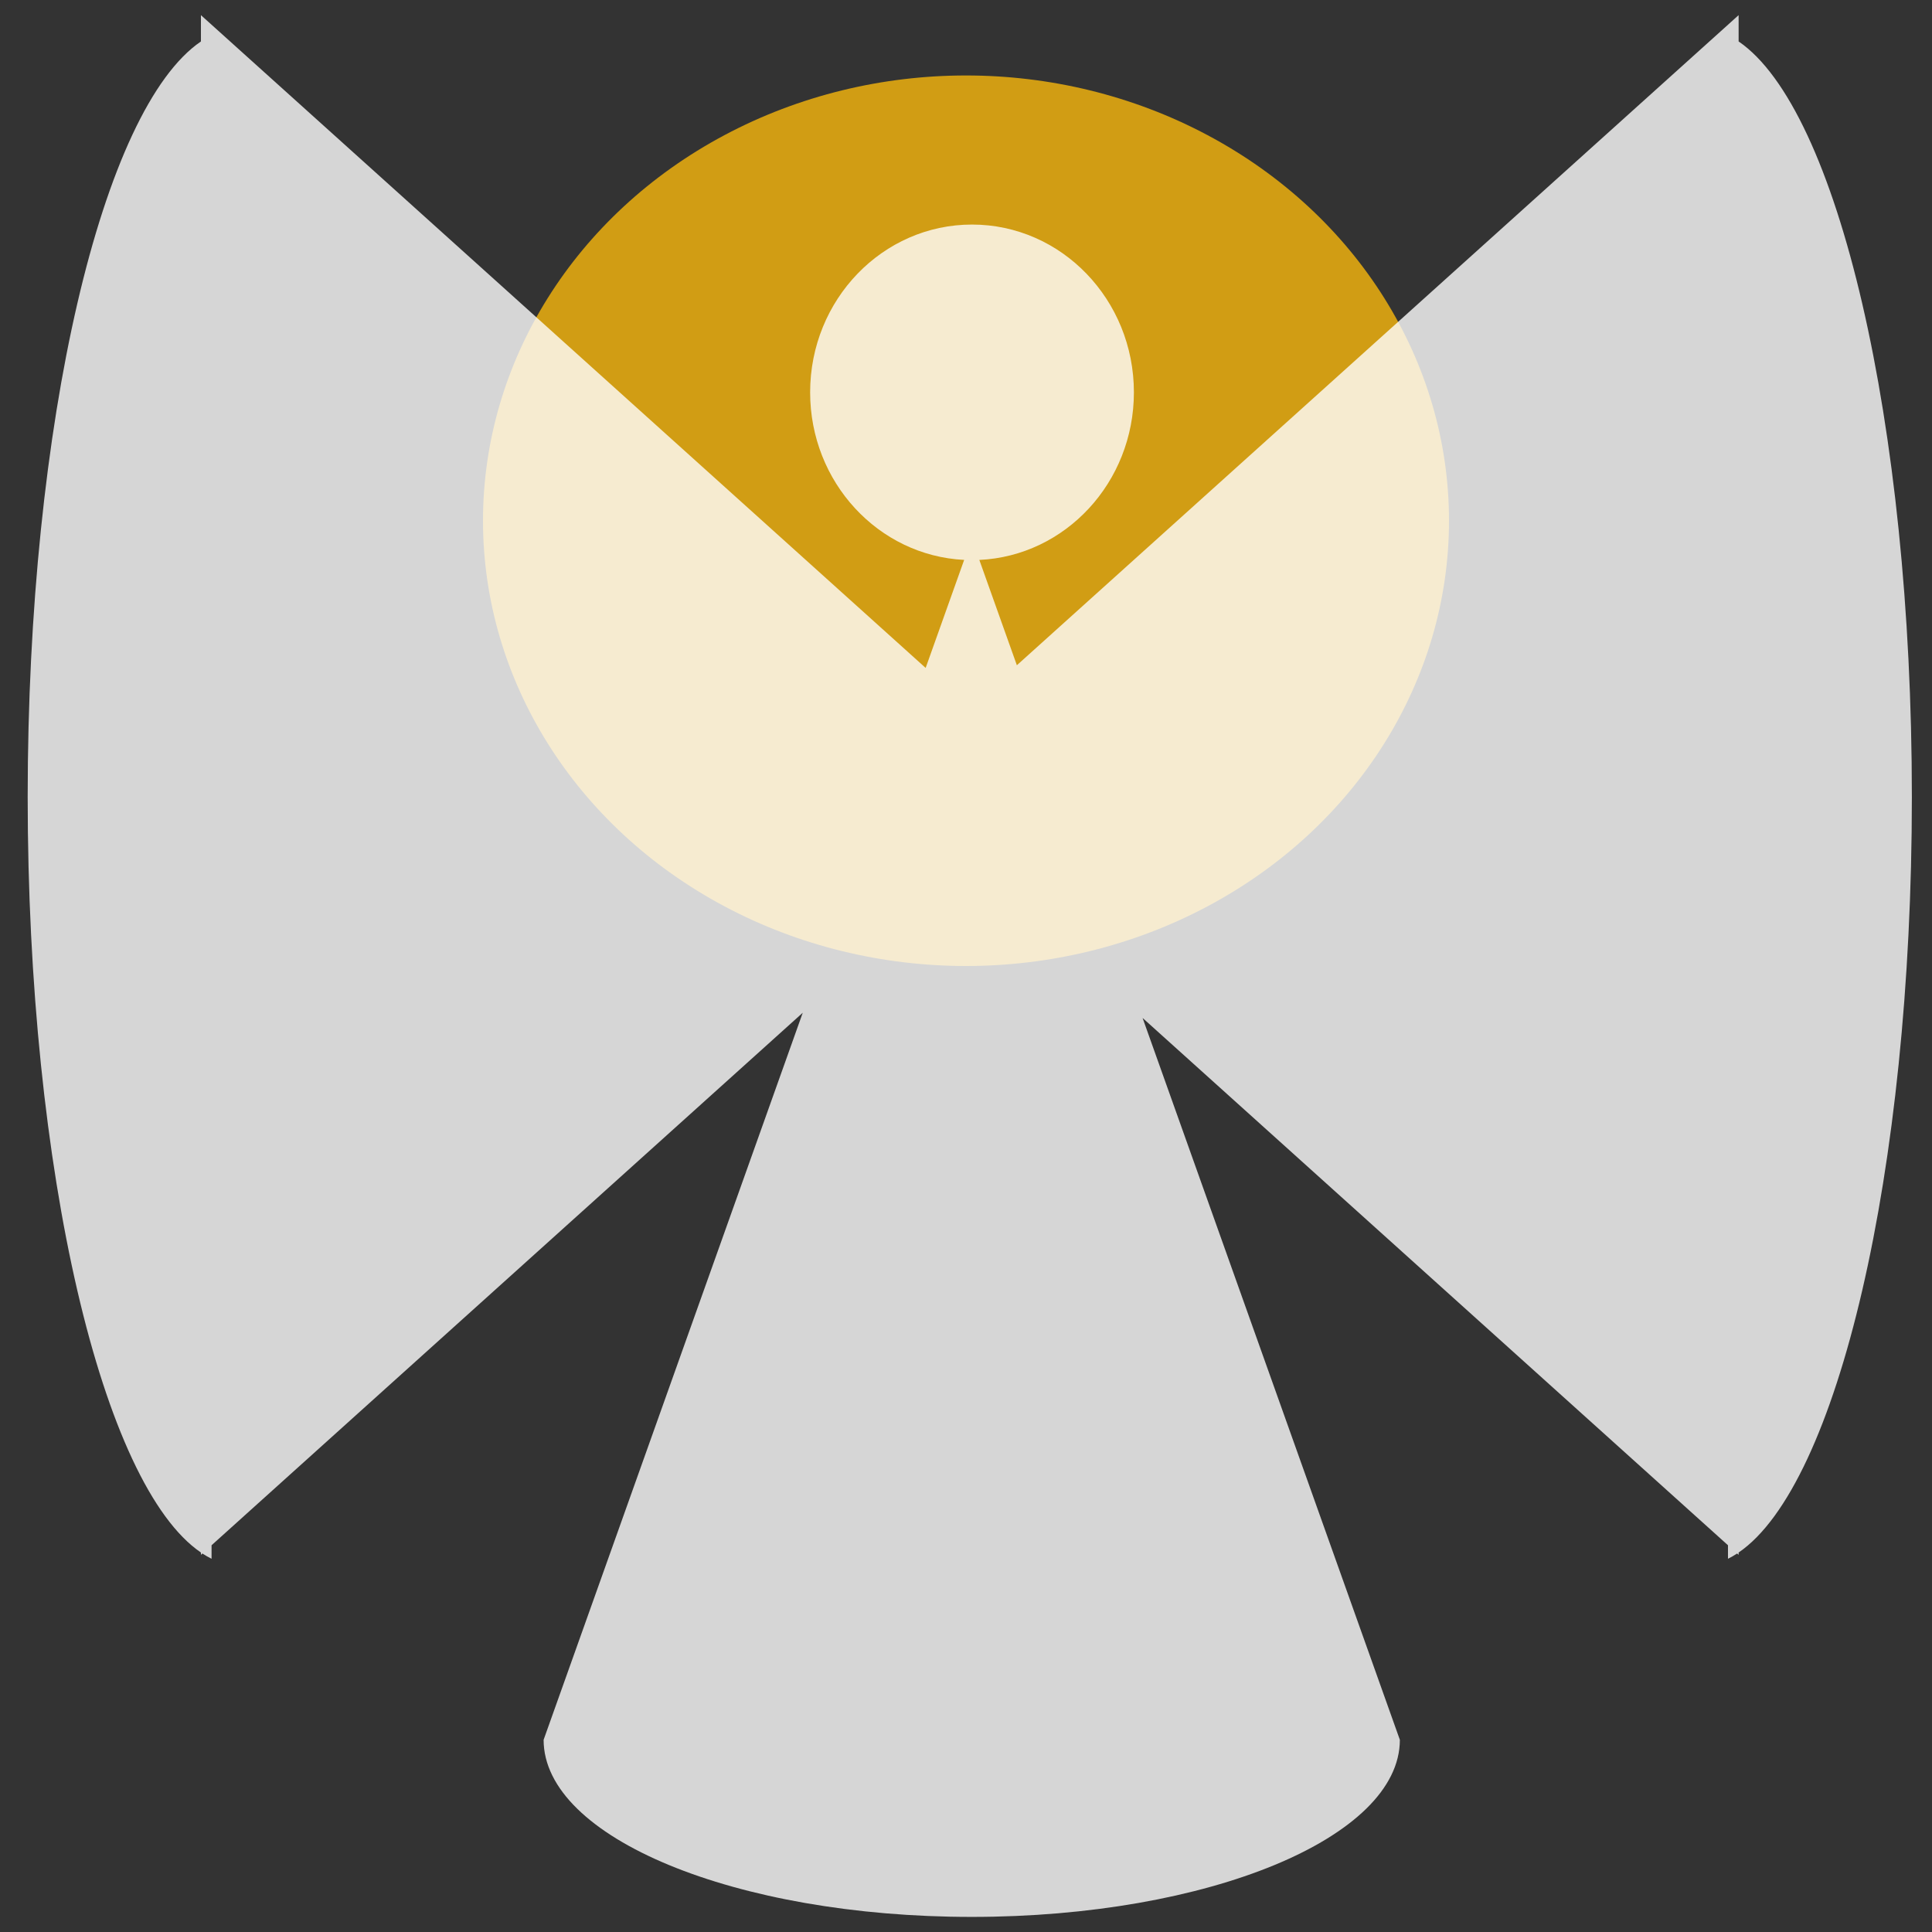 <?xml version="1.0" encoding="UTF-8"?>
<svg width="256px" height="256px" viewBox="0 0 256 256" version="1.1" xmlns="http://www.w3.org/2000/svg" xmlns:xlink="http://www.w3.org/1999/xlink">
    <rect x="0" y="0" width="256" height="256" fill="#333333" stroke="none"/>
    <!-- Generator: Sketch 52.6 (67491) - http://www.bohemiancoding.com/sketch -->
    <title>angel</title>
    <desc>Created with Sketch.</desc>
    <defs>
        <radialGradient cx="50%" cy="50%" fx="50%" fy="50%" r="50%" gradientTransform="translate(0.5,0.5),rotate(180),scale(1,0.994),translate(-0.5,-0.5)" id="radialGradient-1">
            <stop stop-color="#F9B80D" offset="0%"></stop>
            <stop stop-color="#FFFFFF" offset="100%"></stop>
        </radialGradient>
    </defs>
    <g id="angel" stroke="none" stroke-width="1" fill="none" fill-rule="evenodd">
        <rect id="Rectangle" fill-opacity="0" fill="#4A90E2" x="0" y="0" width="256" height="256"></rect>
        <ellipse id="Oval" fill-opacity="0.8" fill="#F9B80D" cx="128" cy="69" rx="64" ry="59"></ellipse>
        <path d="M127.756,74.19 C116.393,73.627 107.347,63.901 107.347,51.985 C107.347,39.708 116.95,29.755 128.797,29.755 C140.644,29.755 150.248,39.708 150.248,51.985 C150.248,63.926 141.163,73.668 129.766,74.193 L134.74,88.149 L230.376,2.007 L230.376,5.494 C243.446,14.395 253.332,55.832 253.332,105.606 C253.332,155.379 243.446,196.816 230.376,205.717 L230.376,206.023 L230.181,205.847 C229.779,206.11 229.375,206.343 228.967,206.543 L228.966,204.753 L151.398,134.885 L185.489,230.534 C185.489,243.494 160.091,254 128.76,254 C97.43,254 72.031,243.494 72.031,230.534 L106.369,134.194 L28.034,204.753 L28.033,206.543 C27.625,206.343 27.221,206.11 26.819,205.847 L26.624,206.023 L26.624,205.717 C13.554,196.816 3.668,155.379 3.668,105.606 C3.668,55.832 13.554,14.395 26.624,5.494 L26.624,2.007 L122.654,88.504 L127.756,74.19 Z" id="Combined-Shape" fill-opacity="0.8" fill="#FFFFFF"></path>
        <circle id="Oval" fill-opacity="0" fill="url(#radialGradient-1)" cx="128" cy="110" r="18"></circle>
    </g>
</svg>